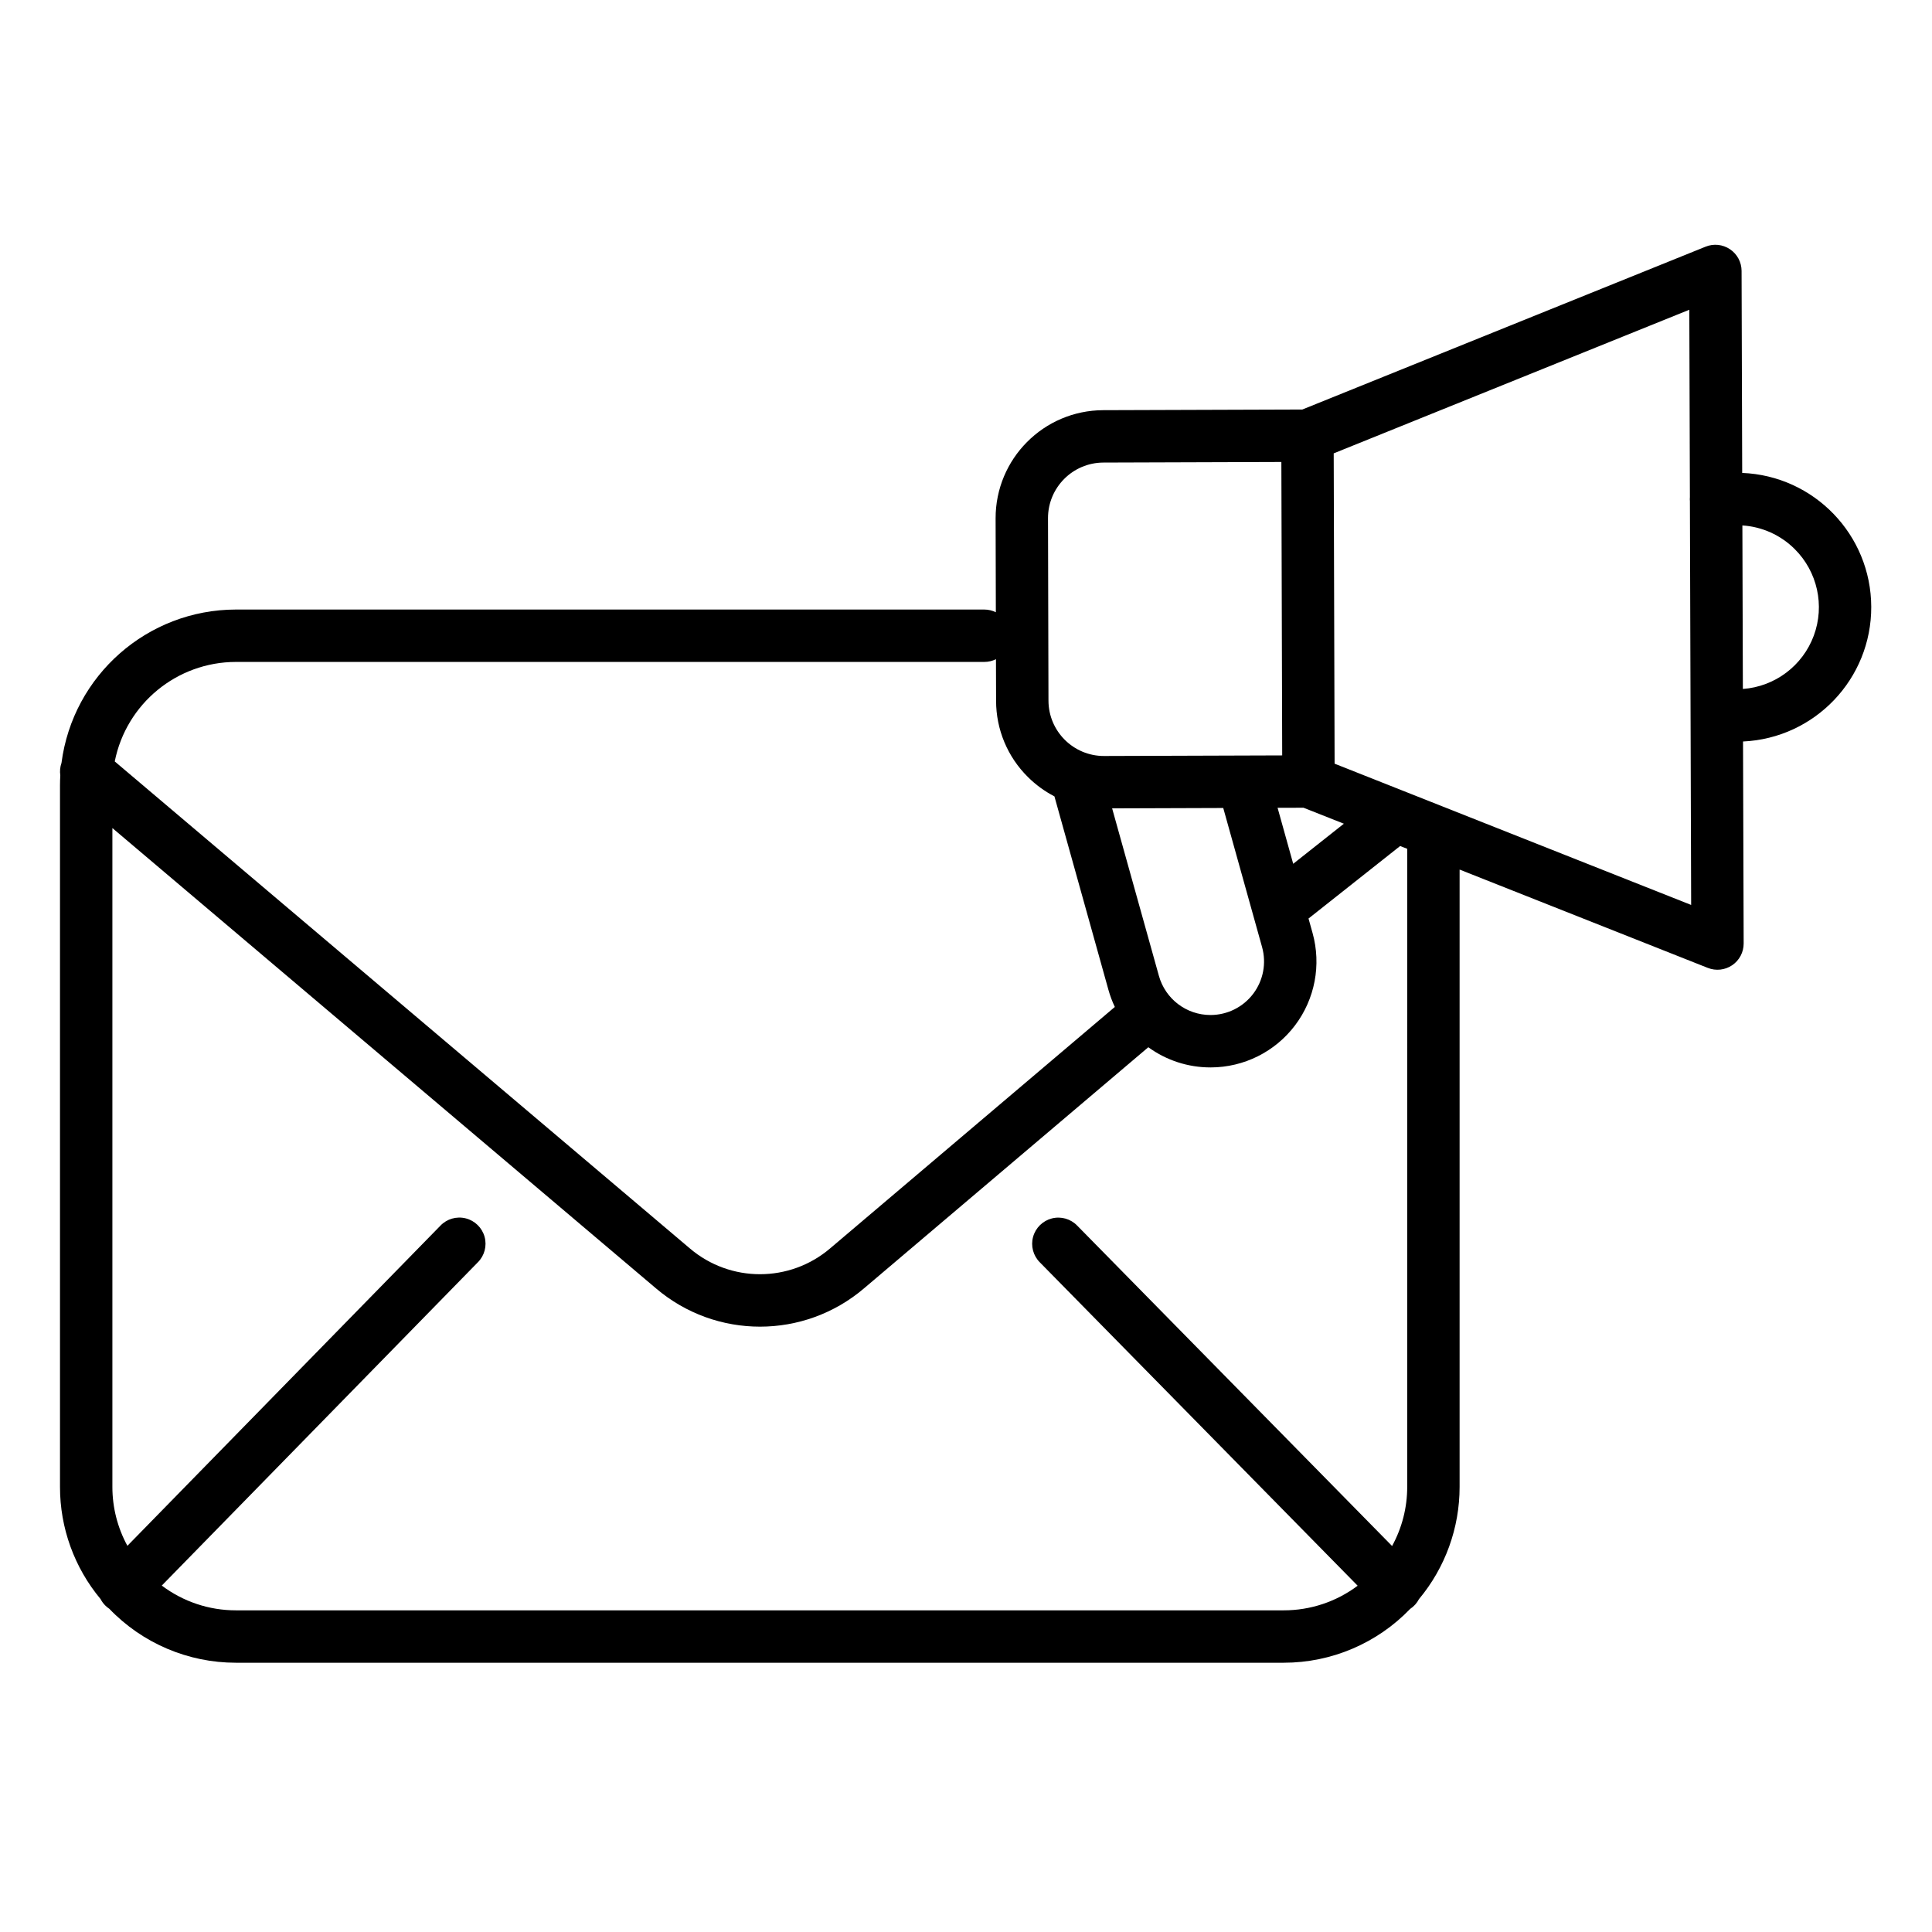 <svg height="644pt" viewBox="-20 -86 644.001 644" width="644pt" xmlns="http://www.w3.org/2000/svg"><path d="m15.16 449.23c.391.379.812.727 1.27 1.027 11.023 11.496 26.266 17.992 42.195 17.988h349.281c15.906.004 31.129-6.477 42.152-17.945 1.238-.812 2.242-1.926 2.922-3.242 8.77-10.508 13.566-23.762 13.555-37.445v-205.754l82.738 32.777c2.695 1.066 5.738.73 8.137-.902 2.395-1.633 3.82-4.344 3.812-7.246l-.211-67.32c23.969-1.105 42.812-20.906 42.738-44.898-.074-23.992-19.039-43.668-43.016-44.629l-.207-67.344c-.008-2.898-1.457-5.602-3.863-7.219-2.402-1.613-5.453-1.938-8.137-.848l-134.414 54.277-66.398.219c-19.852.086-35.883 16.227-35.844 36.078l.078 31.277c-1.191-.59-2.504-.895-3.84-.902h-249.484c-29.461.047-54.328 21.918-58.129 51.137-.469 1.328-.598 2.754-.395 4.152-.062 1.105-.102 2.219-.102 3.34v233.805c-.016 13.676 4.773 26.914 13.531 37.418.418.816.969 1.555 1.629 2.199zm433.91-39.617c.008 6.898-1.727 13.68-5.039 19.723l-104.949-106.781c-2.18-2.266-5.406-3.188-8.449-2.414-3.047.781-5.445 3.129-6.273 6.164-.828 3.031.039 6.273 2.266 8.488l105.926 107.781c-7.105 5.336-15.758 8.215-24.645 8.207h-349.281c-8.914.008-17.582-2.891-24.699-8.254l105.344-107.75c2.23-2.219 3.094-5.465 2.262-8.5-.84-3.035-3.242-5.387-6.293-6.156-3.055-.766-6.285.172-8.453 2.453l-104.32 106.699c-3.289-6.027-5.012-12.789-5.004-19.66v-219.586l181.203 153.434c19.992 17.023 49.379 17.012 69.359-.023l94.75-80.359c6.016 4.379 13.277 6.738 20.723 6.73h.129c11.02-.031 21.395-5.211 28.047-14.008 6.645-8.789 8.812-20.176 5.848-30.797l-1.348-4.824 30.543-24.172 2.363.934zm-34.566-226.367 13.453 5.324-16.887 13.363-5.207-18.664zm-26.754.086 12.941 46.359c1.496 5.367.406 11.125-2.957 15.57-3.363 4.445-8.605 7.059-14.18 7.078h-.059c-8.012 0-15.035-5.332-17.191-13.047l-15.594-55.836zm190.457-86.336c7.605 7.543 10.113 18.836 6.395 28.883-3.715 10.047-12.957 16.996-23.645 17.777l-.164-54.508c6.562.418 12.75 3.207 17.414 7.848zm-35.102-79.746.195 62.469c-.02.219-.035.445-.035.668.004.223.02.434.035.652l.418 134.609-118.848-47.086-.301-103.441zm-195.328 50.941 59.344-.195.277 97.809-59.352.195h-.059c-10.191 0-18.461-8.242-18.496-18.434l-.156-60.812c-.023-10.219 8.23-18.52 18.441-18.562zm-289.152 66.453h249.484c1.352 0 2.676-.312 3.879-.914l.039 13.887c.004 9.543 3.824 18.691 10.613 25.395 2.602 2.59 5.578 4.762 8.836 6.449l18.012 64.527c.543 1.941 1.254 3.836 2.121 5.66l-94.883 80.469c-13.473 11.488-33.297 11.5-46.777.02l-191.699-162.324c3.84-19.262 20.73-33.137 40.375-33.168zm0 0"/></svg>